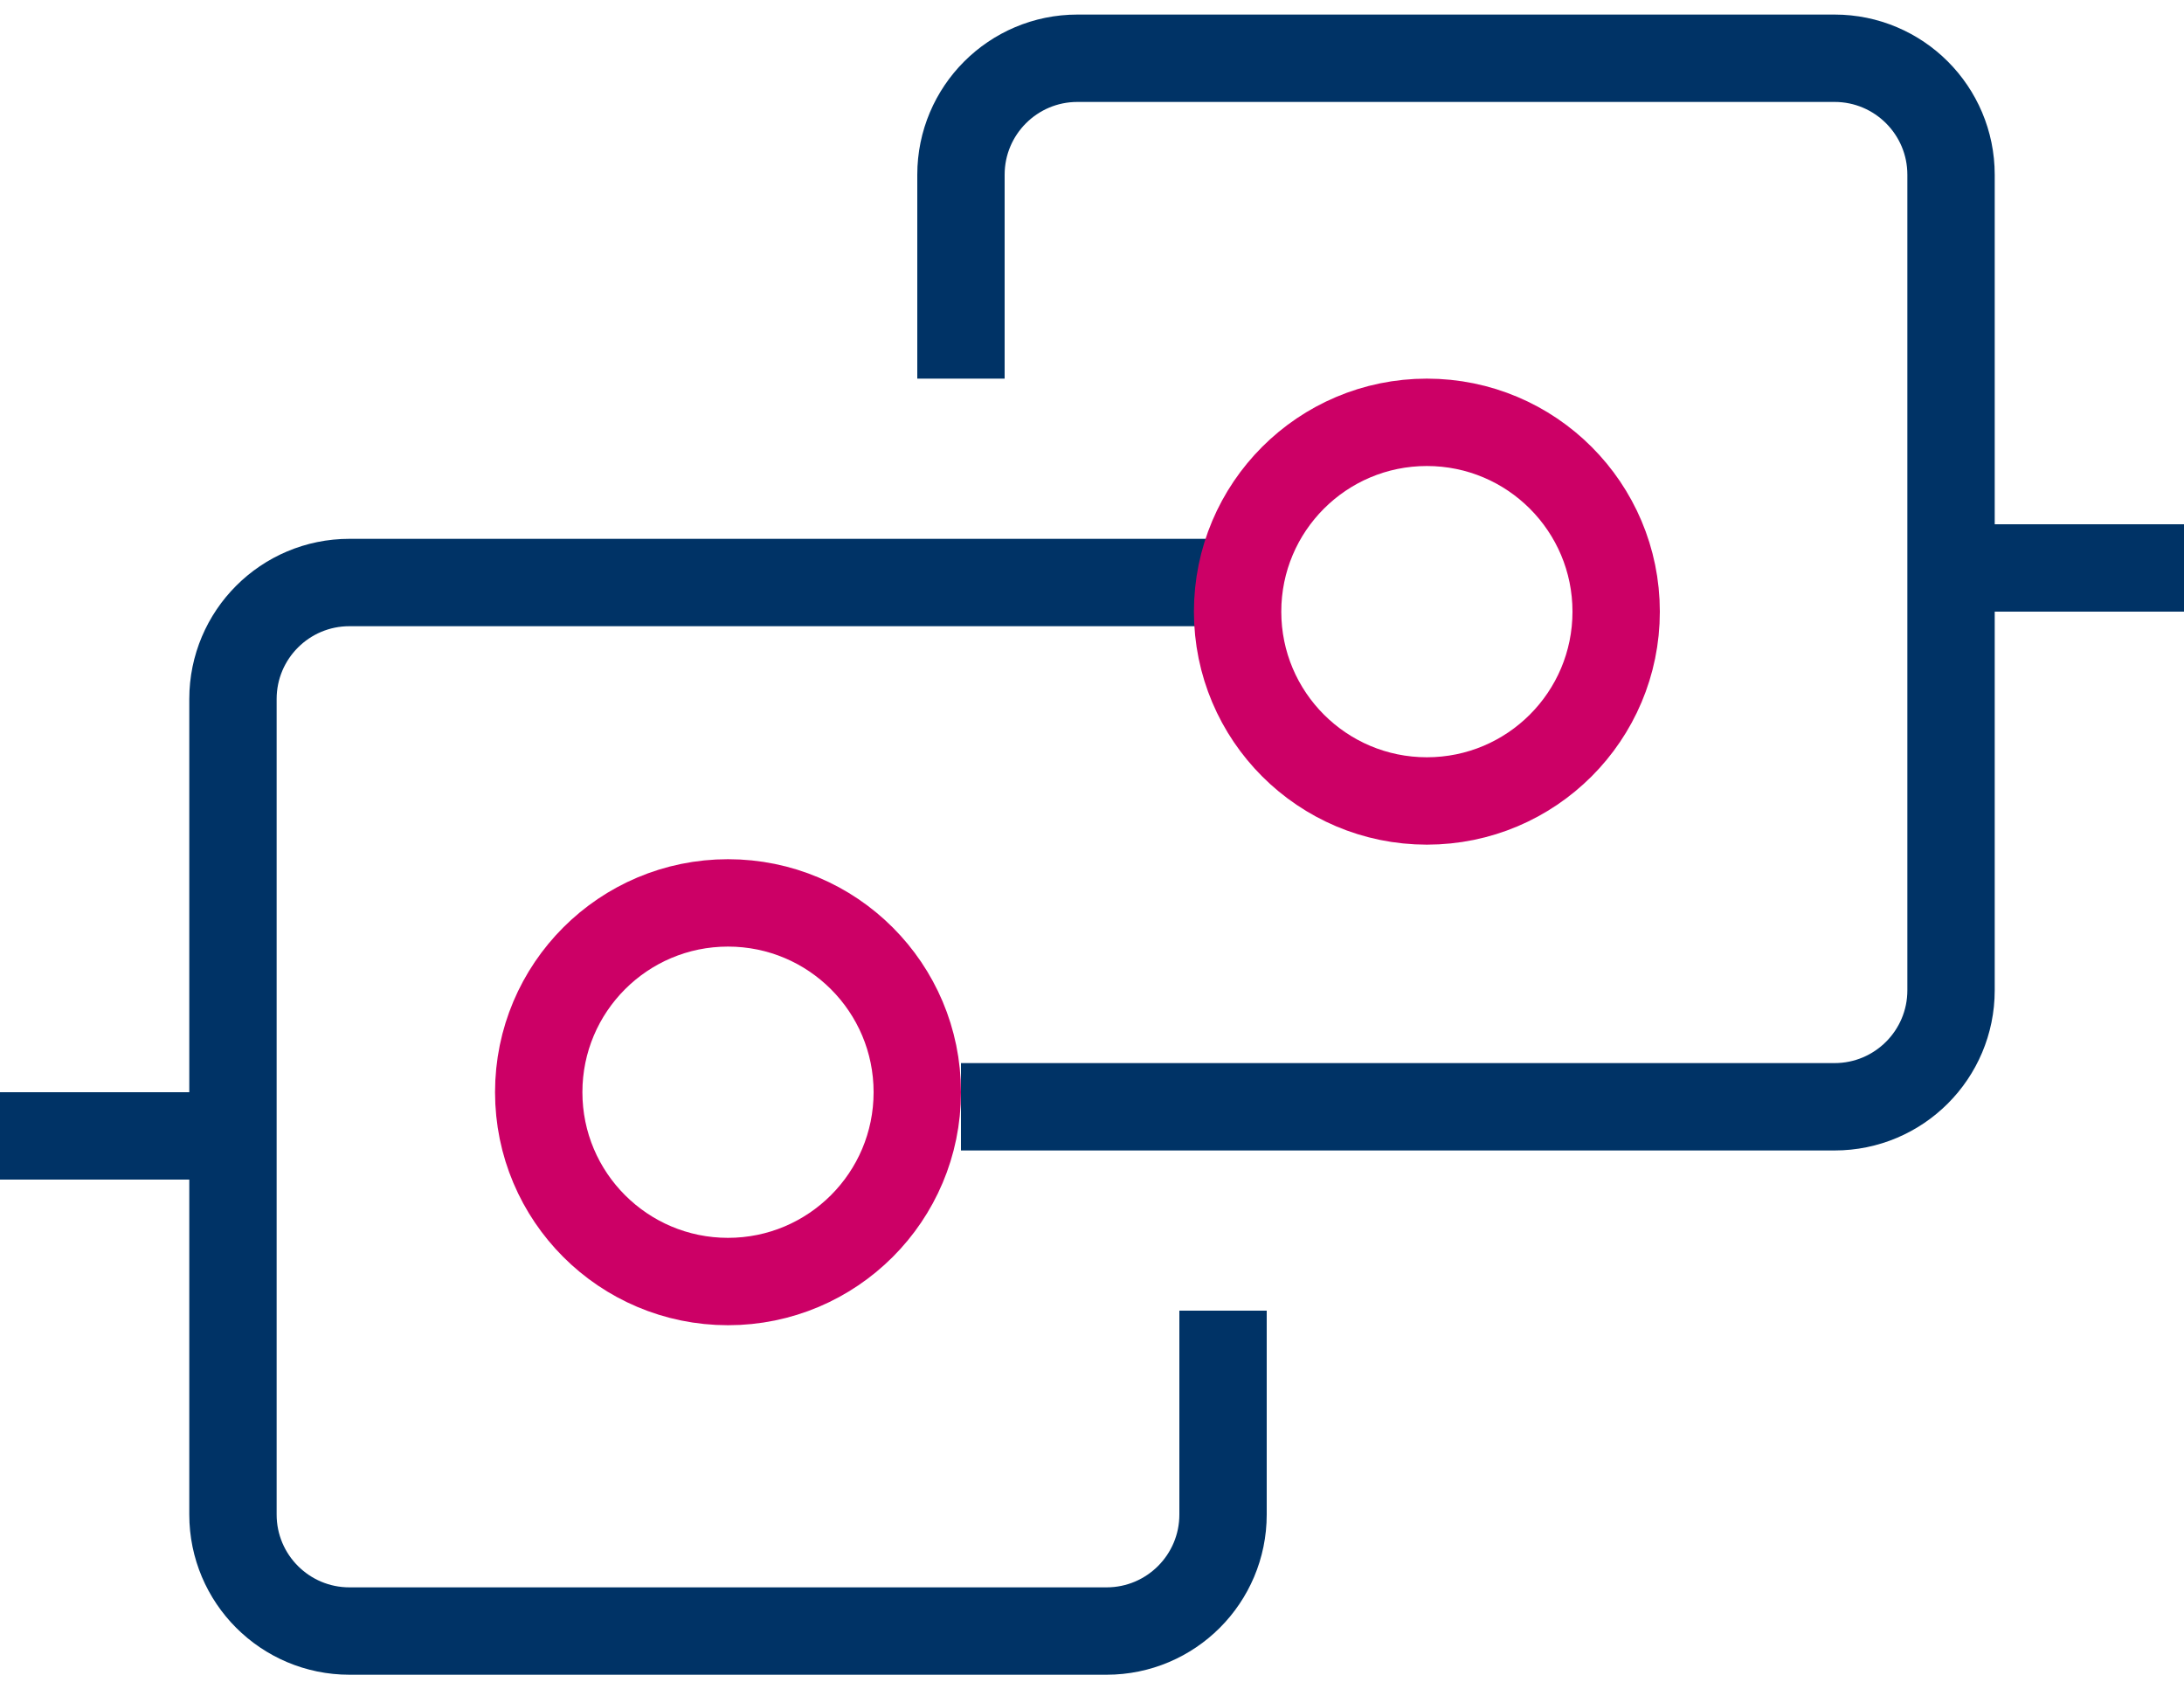 <svg xmlns="http://www.w3.org/2000/svg" width="75" height="58" viewBox="0 0 75 58" fill="none"><path d="M42 45V52C42 54.209 40.209 56 38 56H12C9.791 56 8 54.209 8 52V24C8 21.791 9.791 20 12 20H42" stroke="#003366" stroke-width="3"></path><path d="M0 39H7" stroke="#003366" stroke-width="3"></path><circle cx="8" cy="8" r="6.5" transform="matrix(1 0 0 -1 41 29)" stroke="#CC0066" stroke-width="3"></circle><path d="M33 13L33 6C33 3.791 34.791 2 37 2L63 2C65.209 2 67 3.791 67 6L67 34C67 36.209 65.209 38 63 38L33 38" stroke="#003366" stroke-width="3"></path><path d="M75 19.5L68 19.5" stroke="#003366" stroke-width="3"></path><circle cx="8" cy="8" r="6.5" transform="matrix(-1 -8.74228e-08 -8.74228e-08 1 33 29.5)" stroke="#CC0066" stroke-width="3"></circle></svg>